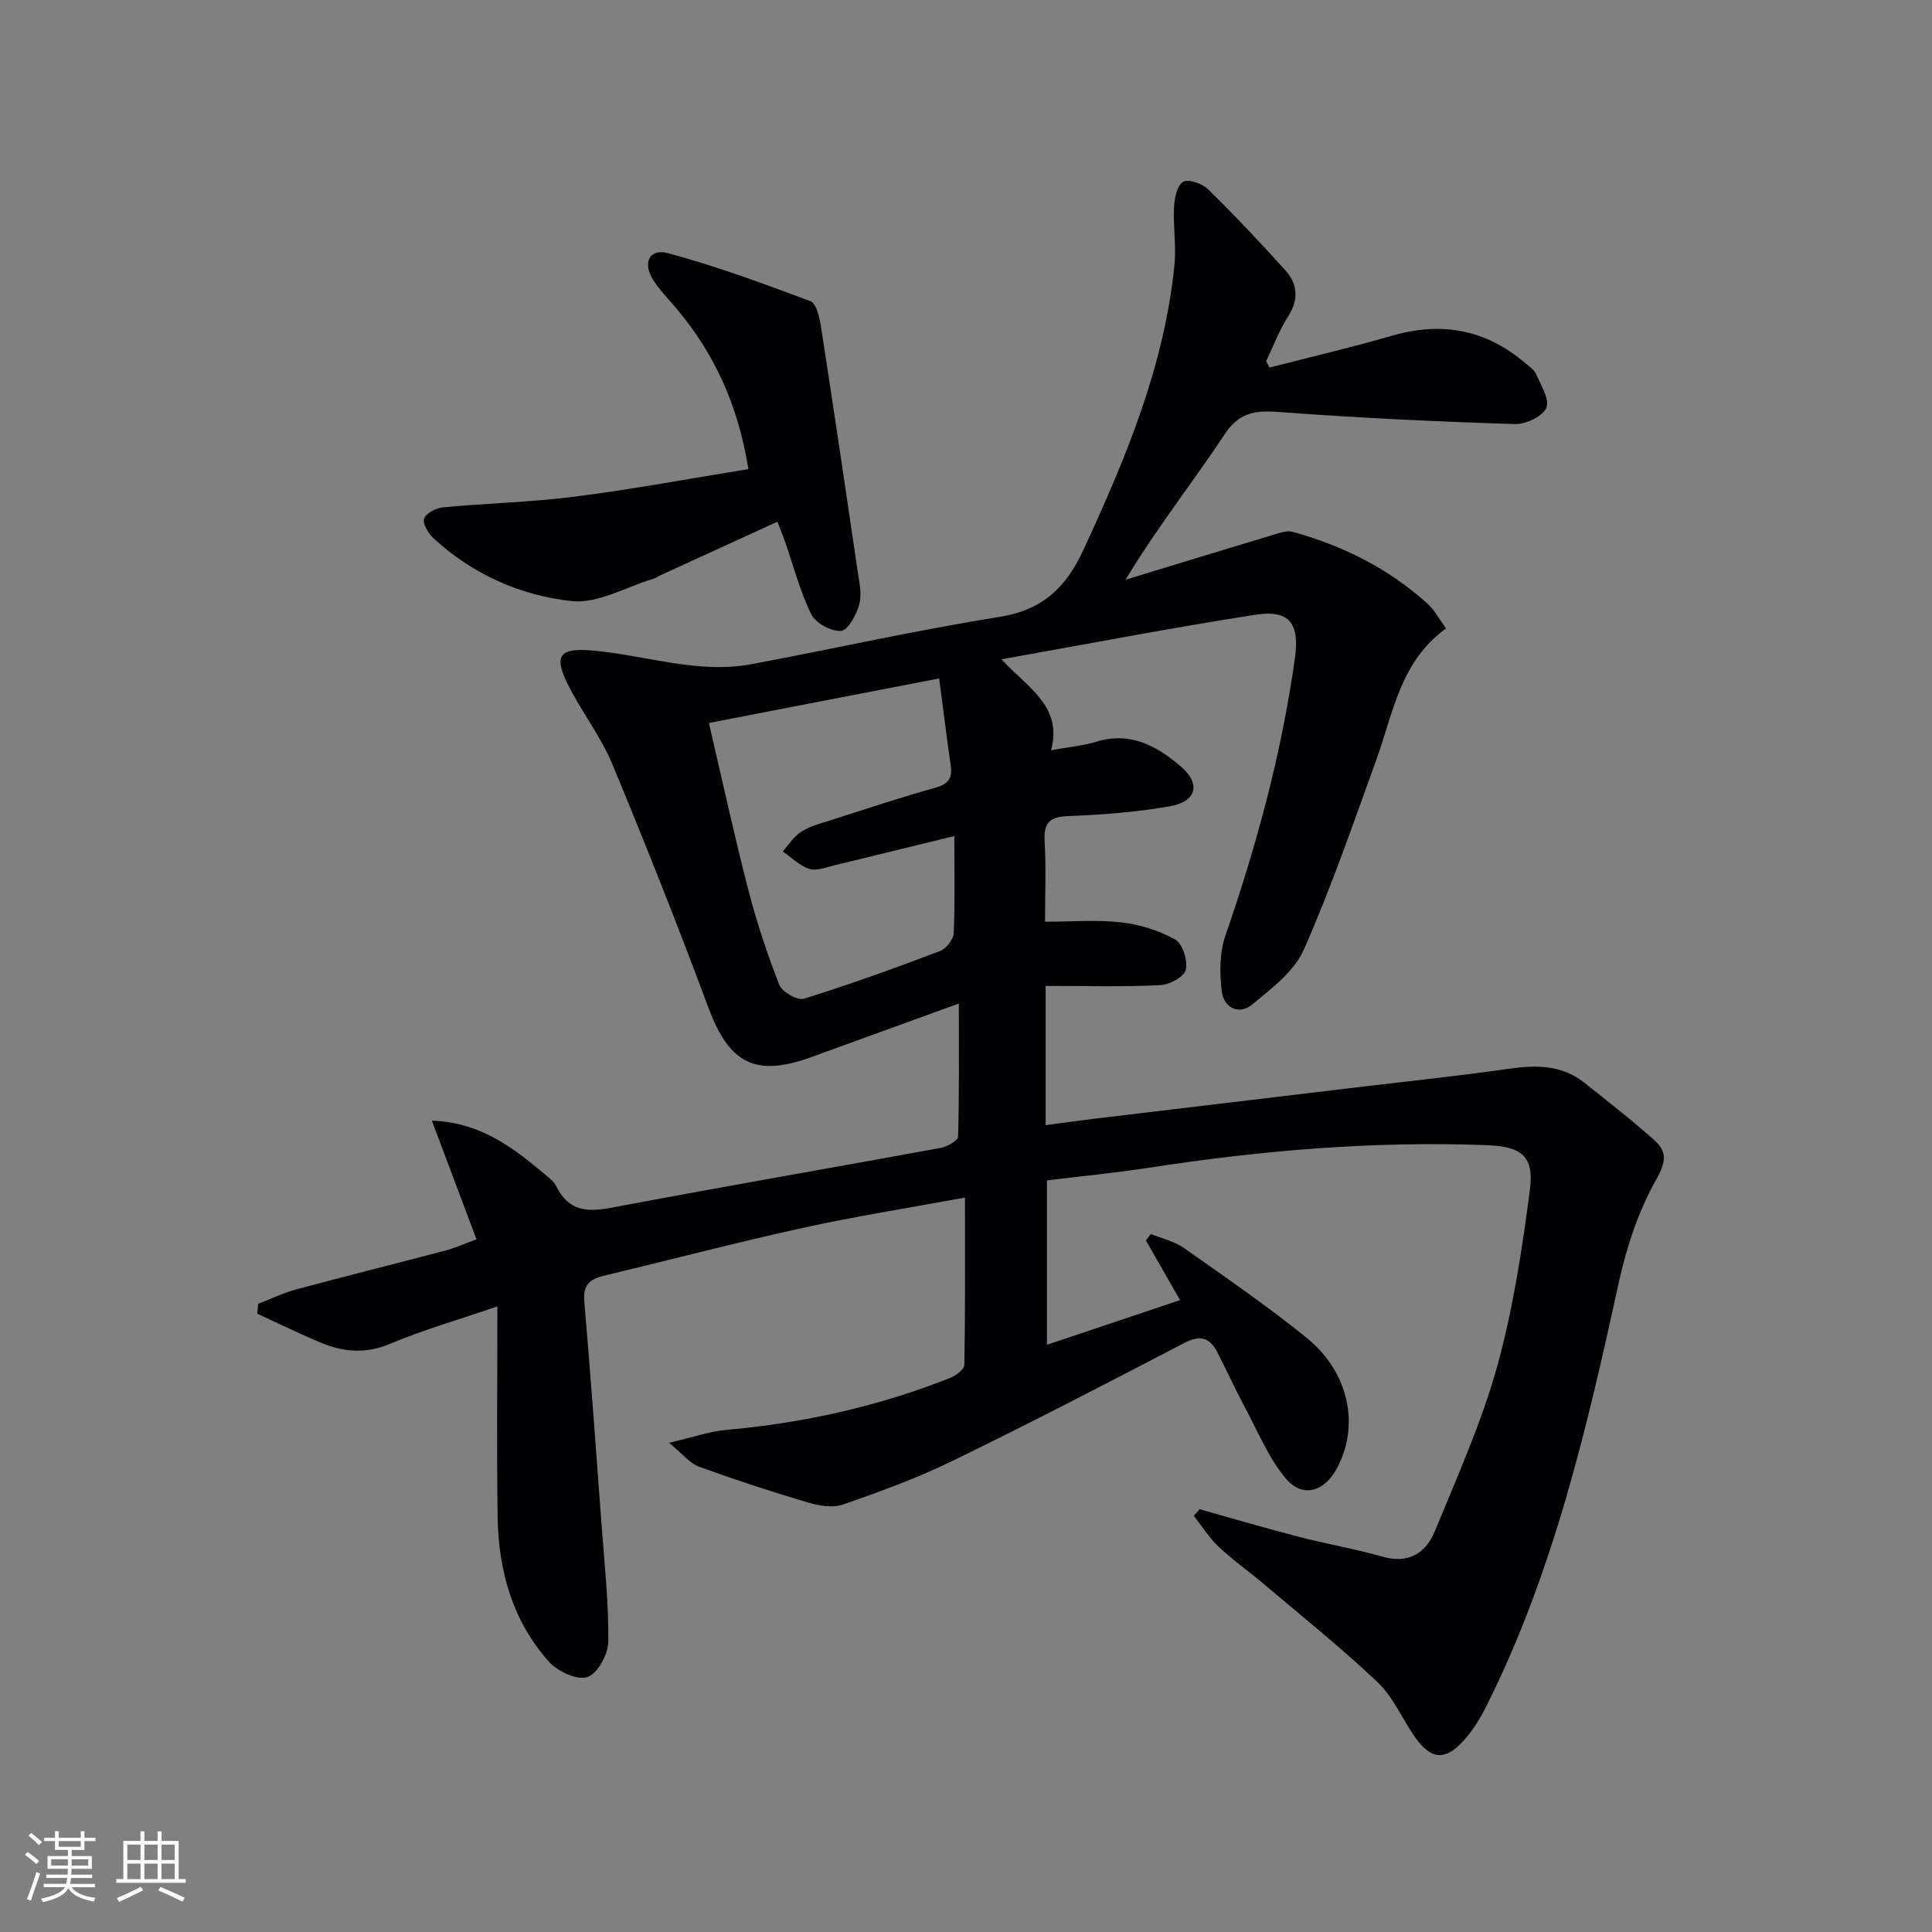 <svg enable-background="new 0 0 400 400" viewBox="0 0 400 400" xmlns="http://www.w3.org/2000/svg"><rect x="0" y="0" width="400" height="400" fill="#808080" stroke="none"/><path d="m248.37 312.47c6.81 1.91 13.6 3.91 20.45 5.69 5.77 1.5 11.68 2.5 17.41 4.13 5.46 1.56 8.99-.76 10.87-5.34 4.59-11.19 9.6-22.31 12.83-33.9 3.32-11.92 5.2-24.32 6.81-36.63.93-7.08-1.7-9.06-8.99-9.33-23.36-.87-46.53 1.08-69.6 4.64-7.03 1.08-14.12 1.77-21.39 2.66v34.03c9.37-3.14 18.24-6.11 27.56-9.24-2.44-4.26-4.76-8.31-7.08-12.37.35-.44.69-.88 1.04-1.33 2.3.95 4.87 1.52 6.86 2.92 8.57 6.03 17.23 11.99 25.37 18.57 8.89 7.18 11.09 18.38 6.16 27.24-2.63 4.73-7.07 5.96-10.5 1.85-3.52-4.22-5.7-9.58-8.33-14.5-2.03-3.8-3.83-7.72-5.79-11.56-1.56-3.07-3.56-3.67-6.84-1.96-15.93 8.3-31.88 16.57-48.02 24.43-7.28 3.55-14.96 6.35-22.62 9.02-2.14.75-4.99.27-7.28-.41-7.59-2.25-15.13-4.72-22.58-7.42-1.85-.67-3.26-2.54-6.2-4.94 4.94-1.14 8.35-2.36 11.84-2.67 15.99-1.43 31.5-4.85 46.41-10.79 1.18-.47 2.88-1.75 2.9-2.68.2-11.28.13-22.57.13-34.63-11.59 2.13-22.54 3.85-33.35 6.22-13.93 3.06-27.74 6.68-41.61 10.01-2.79.67-4.12 1.98-3.86 5.16 1.32 15.58 2.46 31.17 3.61 46.75.59 7.95 1.46 15.91 1.36 23.86-.03 2.58-2.28 6.63-4.37 7.28-2.16.68-6.17-1.22-7.97-3.24-7.5-8.43-10.4-18.82-10.57-29.9-.21-14.12-.05-28.24-.05-43.61-8.5 2.91-15.49 4.9-22.12 7.71-5.03 2.13-9.66 1.79-14.37-.18-4.47-1.86-8.83-4-13.23-6.02.06-.68.12-1.36.19-2.05 2.64-1.01 5.22-2.27 7.94-3 10.26-2.76 20.57-5.32 30.84-8.03 1.9-.5 3.71-1.33 6.42-2.32-3.08-8.19-6.05-16.1-9.23-24.56 9.76.31 16.48 5.31 22.98 10.76 1.02.85 2.22 1.71 2.79 2.84 3.1 6.23 8.01 5.06 13.46 4.03 22-4.16 44.08-7.95 66.1-12 1.35-.25 3.58-1.49 3.61-2.33.26-8.92.16-17.85.16-27.56-10.76 3.91-20.69 7.52-30.63 11.12-11.57 4.18-16.93 1.26-21.23-10.29-6.31-16.95-12.97-33.78-19.92-50.47-2.41-5.79-6.43-10.88-9.22-16.54-2.89-5.87-1.65-7.47 4.96-6.92 11.04.91 21.85 4.94 33.1 2.84 17.12-3.2 34.12-7.04 51.31-9.78 8.9-1.42 13.77-5.99 17.41-13.86 8.76-18.94 16.77-38.04 18.86-59.05.39-3.92-.29-7.94-.09-11.89.09-1.86.6-4.45 1.86-5.28 1.01-.66 3.95.32 5.14 1.49 5.54 5.43 10.87 11.08 16.06 16.84 2.57 2.86 2.79 6.07.54 9.57-1.84 2.87-3.05 6.15-4.54 9.25.24.43.48.87.72 1.3 8.42-2.17 16.91-4.14 25.26-6.57 10.23-2.99 19.37-1.37 27.52 5.51.89.75 1.99 1.48 2.43 2.47.99 2.28 2.85 5.28 2.08 6.95-.82 1.79-4.27 3.42-6.52 3.34-15.95-.51-31.9-1.25-47.81-2.43-5.08-.38-8.86-.57-12.21 4.48-6.66 10.05-14.17 19.52-20.56 30.17 10.27-3.13 20.54-6.28 30.83-9.37 1.2-.36 2.61-.85 3.72-.55 10.4 2.87 19.88 7.57 27.92 14.86 1.53 1.38 2.54 3.34 3.88 5.15-9.52 6.88-10.91 17.46-14.38 27.03-4.8 13.26-9.39 26.62-15.08 39.5-1.98 4.49-6.66 8.01-10.65 11.31-2.78 2.3-5.91.68-6.32-2.67-.47-3.8-.48-8.04.75-11.59 6.48-18.72 11.63-37.73 14.38-57.36 1.02-7.26-1.09-10.15-8.18-9.05-17.03 2.64-33.97 5.91-52.57 9.22 5.73 6.14 12.64 9.76 10.28 18.83 3.8-.7 6.71-.95 9.45-1.79 6.97-2.13 12.49.94 17.34 5.09 4.32 3.7 3.33 7.35-2.28 8.32-6.85 1.18-13.84 1.74-20.8 2-3.88.14-5.29 1.25-5.05 5.22.32 5.45.08 10.94.08 16.66 5.61 0 10.77-.44 15.81.14 3.84.44 7.81 1.67 11.16 3.56 1.53.86 2.62 4.37 2.17 6.27-.34 1.45-3.39 3.09-5.3 3.17-7.77.36-15.56.15-23.71.15v28.83c3.79-.5 7.29-1 10.8-1.42 18.47-2.22 36.94-4.41 55.41-6.62 9.89-1.18 19.8-2.21 29.66-3.63 5.65-.81 10.97-.84 15.65 2.88 4.93 3.93 9.93 7.79 14.61 12.01 2.53 2.28 2.33 4.4.3 8.01-3.67 6.5-6.14 13.93-7.75 21.27-6.57 30.06-13.5 59.97-27.4 87.72-1.32 2.64-2.93 5.27-4.93 7.42-3.69 3.97-6.59 3.67-9.76-.77-2.7-3.79-4.56-8.39-7.84-11.51-7.57-7.19-15.76-13.72-23.73-20.48-3.05-2.58-6.34-4.89-9.24-7.63-1.96-1.86-3.43-4.24-5.12-6.39.45-.43.84-.88 1.22-1.34zm-101.6-162.78c2.8 11.99 5.25 23.29 8.14 34.47 1.73 6.7 3.92 13.31 6.44 19.75.58 1.47 3.77 3.28 5.12 2.86 9.49-2.95 18.84-6.34 28.14-9.86 1.27-.48 2.78-2.39 2.84-3.69.29-6.43.13-12.89.13-20.13-9 2.2-16.86 4.15-24.73 6.04-1.75.42-3.75 1.24-5.29.76-2.02-.63-3.69-2.36-5.51-3.61 1.26-1.39 2.32-3.12 3.85-4.09 1.77-1.13 3.94-1.69 5.98-2.34 7.26-2.32 14.5-4.73 21.83-6.78 2.67-.75 3.5-1.97 3.13-4.56-.82-5.71-1.53-11.43-2.4-18.04-15.91 3.06-31.44 6.07-47.67 9.22z" fill="#010104"/><path d="m154.95 97.12c-2.14-13.33-7.09-23.98-14.96-33.32-1.6-1.9-3.38-3.7-4.72-5.78-2.3-3.56-.86-6.64 3.03-5.6 10.01 2.69 19.79 6.3 29.51 9.95 1.21.46 1.86 3.33 2.15 5.18 2.62 16.87 5.12 33.76 7.6 50.66.34 2.29.92 4.78.35 6.89-.57 2.13-2.3 5.37-3.77 5.51-2 .19-5.26-1.59-6.17-3.42-2.33-4.73-3.66-9.95-5.41-14.97-.43-1.24-.93-2.45-1.6-4.21-8.25 3.78-16.32 7.47-24.38 11.17-.45.21-.87.52-1.34.66-5.64 1.68-11.49 5.2-16.89 4.61-10.58-1.15-20.5-5.53-28.57-12.99-1.08-1-2.32-3.02-1.98-4.06.37-1.13 2.48-2.22 3.92-2.36 9.09-.86 18.25-1.06 27.29-2.22 11.9-1.51 23.73-3.73 35.94-5.7z" fill="#010104"/><g fill="#fcfbfa"><path d="m5.17 384 .55-.58c.85.61 1.65 1.24 2.4 1.87l-.59.64c-.83-.73-1.62-1.38-2.36-1.93m1.22 9.53-.82-.34c.71-1.76 1.37-3.64 1.98-5.63.24.13.5.25.76.36-.6 1.67-1.24 3.54-1.92 5.61m-.5-13.5.57-.54c.56.44 1.31 1.06 2.26 1.87l-.64.64c-.68-.66-1.41-1.32-2.19-1.97m3.25.46h2.24v-1.36h.77v1.36h4.57v-1.36h.76v1.36h2.28v.69h-2.28v1.84h-2.64v1.26h4.18v2.64h-4.21c0 .45-.02.86-.05 1.21h4.32v.69h-4.38c-.04.34-.1.75-.19 1.22h5.15v.69h-4.82c.87 1.19 2.51 1.92 4.93 2.19-.17.31-.3.57-.37.76-2.77-.49-4.52-1.41-5.26-2.76-.56 1.26-2.3 2.23-5.24 2.9-.12-.25-.26-.48-.43-.72 2.73-.55 4.38-1.34 4.96-2.38h-4.38v-.69h4.65c.1-.38.17-.79.21-1.22h-4.32v-.69h4.4c.03-.34.05-.75.05-1.21h-4.2v-2.64h4.23v-1.26h-2.69v-1.84h-2.24zm1.46 4.46v1.29h3.45c.01-.4.02-.57.01-.53v-.32-.45h-3.46zm1.55-2.59h4.57v-1.19h-4.57zm6.11 2.59h-3.42v.77c-.01.19-.01.37-.02.53h3.44z"/><path d="m32.63 379.16h.82v1.98h3.54v7.89h1.46v.78h-14.37v-.78h1.46v-7.89h3.54v-1.98h.82v1.98h2.73zm-3.49 11.48.5.73c-1.61.82-3.28 1.63-5 2.41-.13-.27-.28-.55-.44-.82 1.75-.72 3.4-1.49 4.94-2.32m-2.78-5.55h2.73v-3.18h-2.73zm0 3.95h2.73v-3.2h-2.73zm3.54-3.95h2.73v-3.18h-2.73zm0 3.95h2.73v-3.2h-2.73zm7.89 4.68c-1.84-.92-3.51-1.7-5.02-2.32l.45-.73c1.89.8 3.57 1.55 5.04 2.23zm-1.62-11.81h-2.73v3.18h2.73zm-2.73 7.13h2.73v-3.2h-2.73z"/></g></svg>